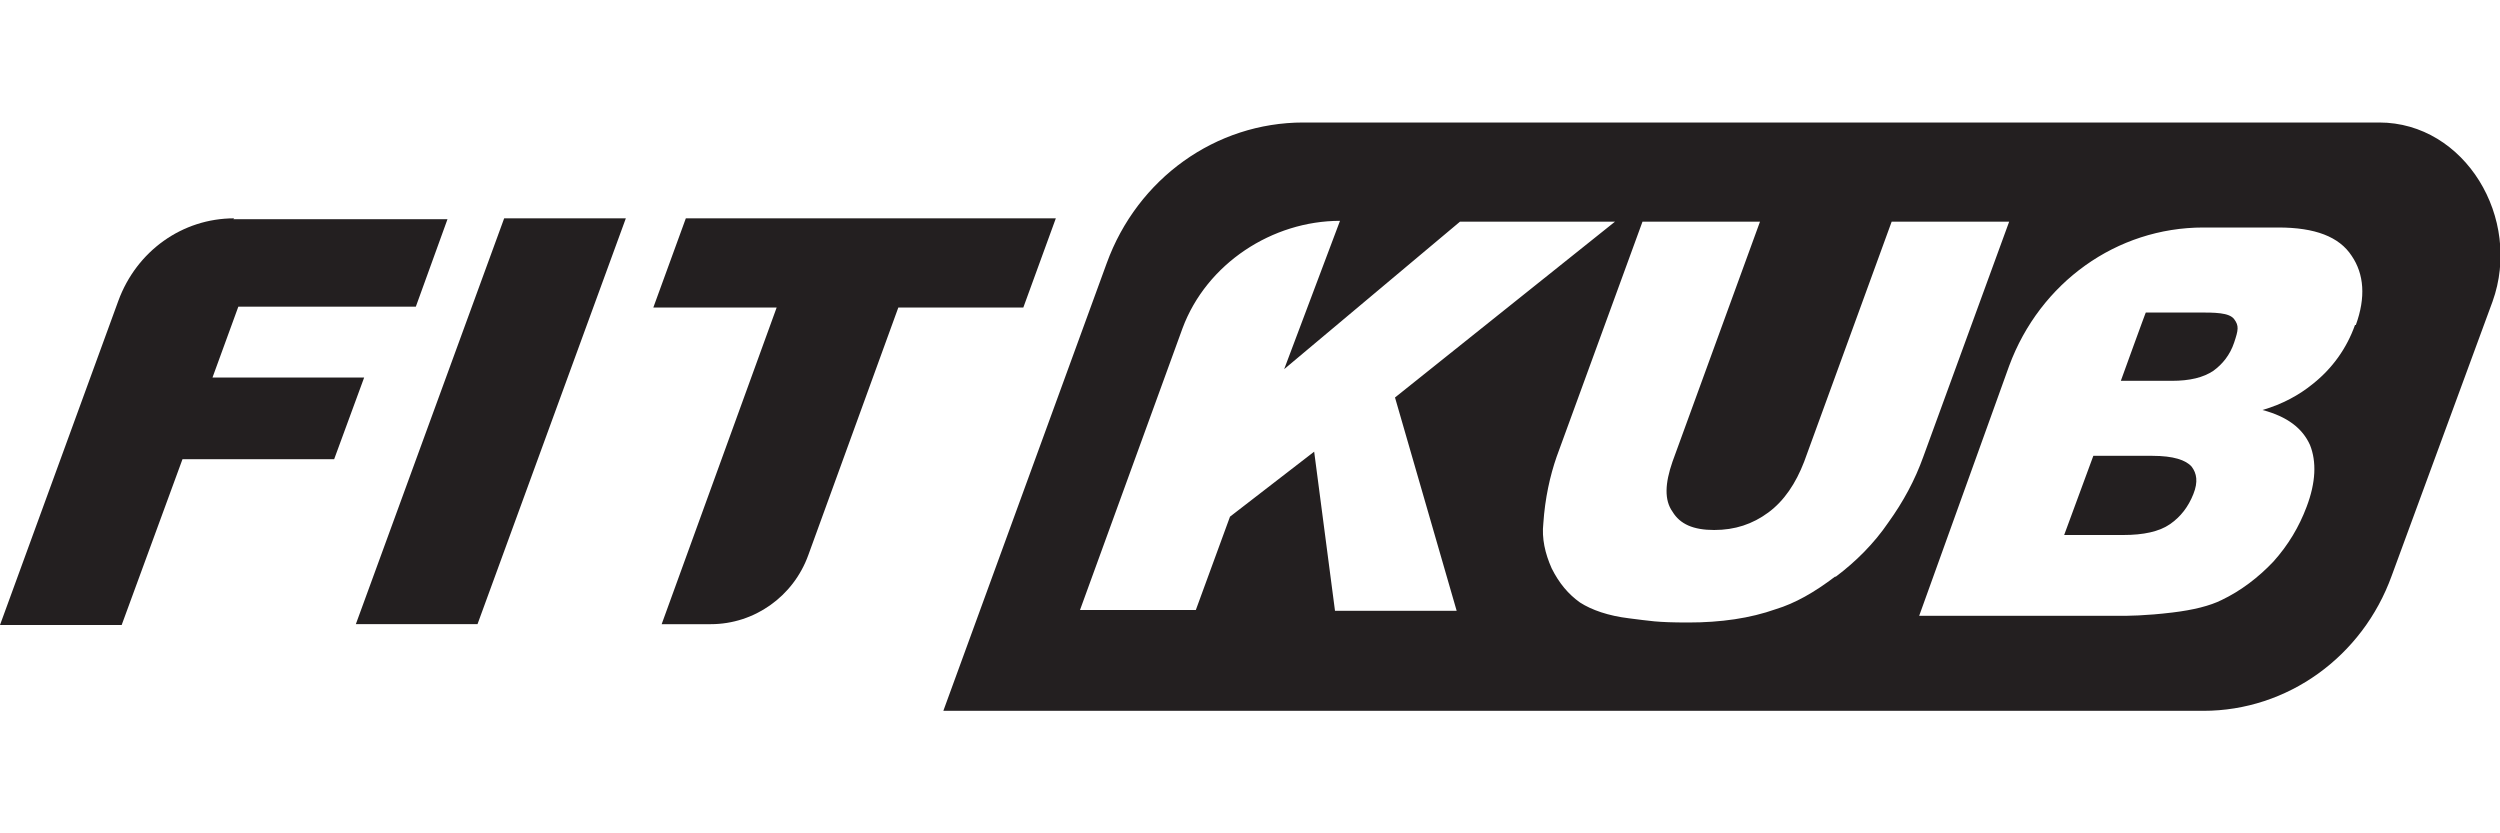 <?xml version="1.0" encoding="UTF-8"?>
<svg id="Layer_1" xmlns="http://www.w3.org/2000/svg" version="1.1" viewBox="0 0 300 100">
  <!-- Generator: Adobe Illustrator 29.1.0, SVG Export Plug-In . SVG Version: 2.1.0 Build 142)  -->
  <defs>
    <style>
      .st0 {
        fill: #231f20;
      }
    </style>
  </defs>
  <g>
    <path class="st0" d="M258.3,54.7h-7.1l-3.5,9.5h7.1c2.4,0,4.3-.4,5.6-1.3,1.3-.9,2.2-2.1,2.8-3.6s.4-2.5-.2-3.3c-.7-.8-2.2-1.3-4.7-1.3Z"/>
    <path class="st0" d="M285.5,14.7h-129.1c-10.5,0-19.9,6.7-23.6,16.9l-19.6,53.7h151.2c10.1,0,19.1-6.5,22.6-16.2l12.1-32.9c3.6-10-3.3-21.5-13.6-21.5ZM160.2,73.3l-2.5-19.1-10.1,7.8-4.1,11.2h-13.9l12.3-33.8c2.9-7.8,10.8-12.9,18.9-12.9l-6.7,17.8,21.1-17.7h18.6l-26.4,21.1,7.4,25.6h-14.6ZM220.2,69.2c-2.5,1.9-4.8,3.2-7.1,3.9-3.1,1.1-6.6,1.6-10.5,1.6s-4.6-.2-7.1-.5c-2.5-.3-4.5-1-5.9-1.9-1.4-1-2.5-2.3-3.4-4.1-.8-1.8-1.2-3.6-1-5.4.2-3,.8-5.7,1.6-8l10.3-28.2h14.1l-10.5,28.8c-.9,2.6-1,4.6,0,6,.9,1.5,2.5,2.2,5,2.2s4.6-.7,6.5-2.1c1.9-1.4,3.3-3.5,4.3-6.1l10.5-28.8h14.1l-10.3,28.2c-1,2.8-2.4,5.4-4.2,7.9-1.7,2.5-3.9,4.7-6.3,6.5ZM282.6,39c-1,2.8-2.7,5.2-5.1,7.1-1.6,1.3-3.6,2.4-6,3.1,3,.8,4.8,2.2,5.7,4.2.8,2,.7,4.5-.4,7.4-.9,2.4-2.2,4.6-4,6.6-1.8,1.9-3.9,3.5-6.2,4.6-1.4.7-3.4,1.2-5.9,1.5-3.3.4-5.4.4-6.4.4h-24l10.8-30h0c3.7-10,12.9-16.6,23.3-16.6h9c4.4,0,7.3,1.1,8.8,3.4,1.5,2.2,1.7,5,.5,8.3Z"/>
    <path class="st0" d="M263.8,37.5h-6.3c0-.1-3,8.2-3,8.2h6.1c2.2,0,3.8-.4,5-1.2,1.1-.8,2-1.9,2.5-3.4s.6-2,0-2.8-2.3-.8-4.4-.8Z"/>
  </g>
  <path class="st0" d="M28,26.3h25.7l-3.8,10.5h-21.3l-3.1,8.5h18.2l-3.6,9.8h-18.2l-7.3,19.9H0l14.2-38.9c2.2-6,7.7-9.9,13.9-9.9h0Z"/>
  <path class="st0" d="M60.5,26.2h14.6l-17.8,48.7h-14.6s17.8-48.7,17.8-48.7Z"/>
  <path class="st0" d="M82.3,26.2h44.4l-3.9,10.7h-15l-10.8,29.7c-1.8,5-6.5,8.3-11.7,8.3h-5.9l13.8-38h-14.8s3.9-10.7,3.9-10.7Z"/>
</svg>